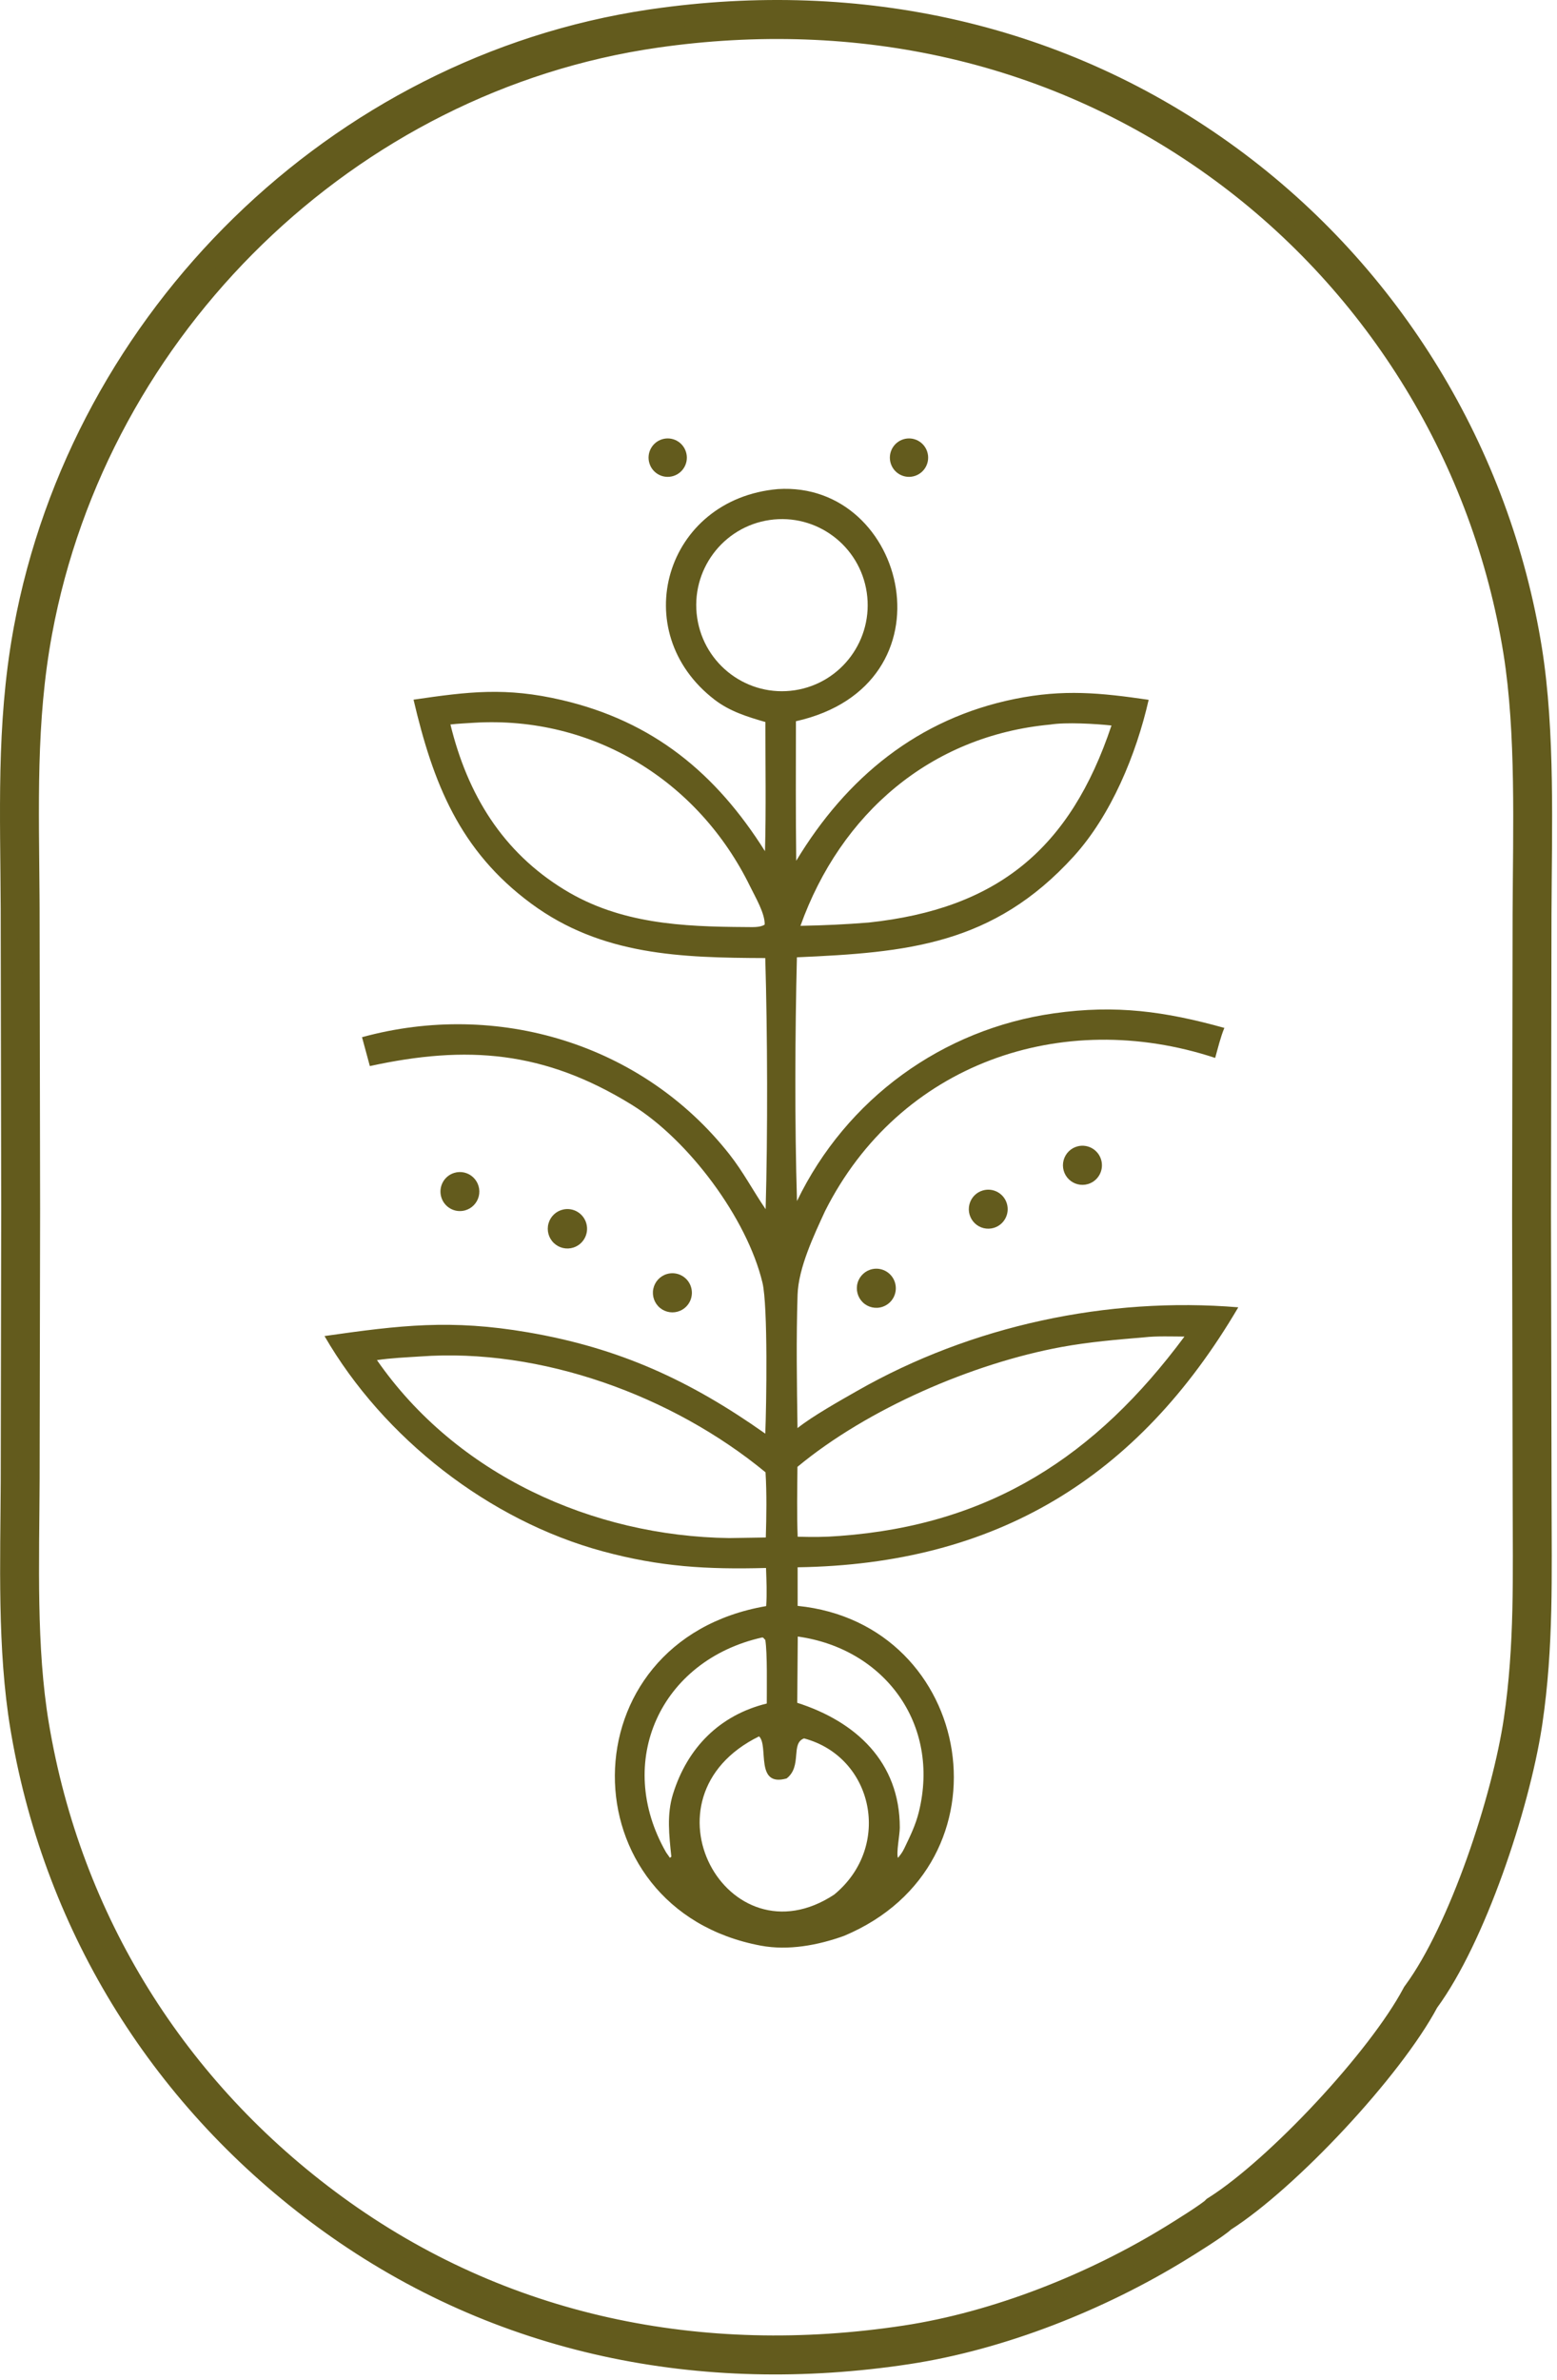 <svg width="72" height="110" viewBox="0 0 72 110" fill="none" xmlns="http://www.w3.org/2000/svg">
<path d="M30.206 0.816C39.729 -0.556 49.148 1.439 56.987 7.19C64.424 12.646 69.441 20.873 70.907 29.999C71.518 33.828 71.361 38.334 71.345 42.251L71.322 56.167L71.349 69.25C71.352 72.792 71.447 76.077 70.928 79.6L70.901 79.777C70.312 83.534 68.308 89.59 66.117 92.57C64.451 95.696 59.664 100.817 56.677 102.72C56.382 103.01 55.038 103.841 54.647 104.081C50.915 106.375 46.346 108.198 41.986 108.859C32.447 110.306 23.073 108.465 15.181 102.785L14.995 102.65C7.496 97.178 2.503 89.246 0.916 80.079L0.879 79.862C0.266 76.188 0.418 72.143 0.434 68.412L0.456 55.854L0.432 41.999C0.416 37.635 0.227 33.561 0.996 29.253L1.033 29.048C3.707 14.62 15.53 3.007 30.035 0.841L30.206 0.816ZM56.397 7.999C48.79 2.418 39.639 0.47 30.348 1.808C16.195 3.846 4.622 15.162 2.015 29.231C1.249 33.363 1.403 37.254 1.429 41.576L1.431 41.995V41.997L1.455 55.853V55.856L1.432 68.413V68.416C1.416 72.203 1.269 76.131 1.864 79.697C3.366 88.692 8.232 96.476 15.582 101.839C23.276 107.452 32.451 109.292 41.837 107.868C46.045 107.23 50.489 105.462 54.125 103.227C54.319 103.107 54.744 102.845 55.155 102.578C55.361 102.444 55.557 102.313 55.716 102.201C55.796 102.145 55.861 102.097 55.911 102.058C55.954 102.025 55.974 102.008 55.978 102.004L56.053 101.93L56.142 101.874C57.531 100.989 59.408 99.303 61.163 97.419C62.919 95.534 64.463 93.547 65.236 92.097L65.27 92.034L65.313 91.975C66.341 90.578 67.366 88.377 68.21 86.014C69.049 83.664 69.675 81.244 69.94 79.453C70.445 76.023 70.353 72.832 70.35 69.252L70.324 56.169V56.165L70.347 42.249V42.246C70.363 38.273 70.515 33.883 69.921 30.158C68.496 21.292 63.622 13.299 56.397 7.999Z" fill="#635B1D" stroke="#635B1D" stroke-width="0.8"/>
<path d="M35.971 22.602C41.964 22.219 44.252 31.662 36.806 33.331C36.803 35.48 36.793 37.631 36.82 39.779C39.143 35.928 42.459 33.206 46.928 32.3C49.18 31.844 50.889 32.015 53.117 32.341C52.544 34.862 51.383 37.671 49.651 39.577C45.921 43.679 41.927 44.017 36.851 44.24C36.764 47.801 36.746 51.934 36.855 55.504C39.14 50.779 43.577 47.557 48.745 46.828C51.611 46.423 53.881 46.741 56.618 47.503C56.445 47.912 56.315 48.454 56.193 48.89C49.089 46.547 41.58 49.157 38.152 55.97C37.642 57.078 36.923 58.584 36.882 59.834C36.816 61.855 36.849 63.976 36.879 65.997C37.572 65.443 38.866 64.717 39.652 64.269C44.928 61.261 51.209 59.916 57.262 60.415C52.609 68.327 46.029 72.296 36.884 72.429L36.885 74.213C45.079 75.034 46.986 86.13 39.032 89.462C37.827 89.897 36.454 90.152 35.184 89.915C26.172 88.233 26.111 75.819 35.43 74.223C35.472 73.622 35.443 73.065 35.423 72.461C32.689 72.533 30.536 72.412 27.872 71.691C22.619 70.27 17.736 66.461 15.006 61.743C18.527 61.241 20.846 60.962 24.405 61.57C28.641 62.293 31.905 63.793 35.389 66.253C35.441 64.962 35.517 60.35 35.258 59.274C34.544 56.301 31.845 52.677 29.213 51.054C25.162 48.557 21.591 48.288 17.103 49.267L16.741 47.932C22.991 46.219 29.7 48.231 33.726 53.339C34.375 54.163 34.823 55.029 35.405 55.881C35.505 52.395 35.491 47.755 35.388 44.275C31.523 44.26 27.825 44.165 24.562 41.756C21.245 39.308 20.024 36.177 19.123 32.334C21.675 31.961 23.389 31.748 25.978 32.351C30.208 33.337 33.105 35.733 35.375 39.336C35.429 37.41 35.392 35.307 35.394 33.367C34.562 33.127 33.749 32.876 33.049 32.339C28.949 29.195 30.75 23.059 35.971 22.602ZM35.101 80.243C29.362 83.063 33.639 90.808 38.577 87.554C41.282 85.326 40.389 81.191 37.182 80.337C36.549 80.561 37.107 81.624 36.375 82.188C34.893 82.602 35.56 80.674 35.101 80.243ZM36.867 78.692C39.569 79.555 41.611 81.421 41.609 84.462C41.609 84.792 41.435 85.648 41.526 85.859C41.67 85.671 41.715 85.626 41.821 85.411C42.092 84.845 42.339 84.347 42.49 83.737C43.493 79.671 40.898 76.187 36.891 75.629L36.867 78.692ZM35.245 75.672C30.537 76.726 28.398 81.416 30.804 85.607L30.979 85.855L31.045 85.804C30.944 84.83 30.825 83.858 31.122 82.905C31.791 80.756 33.29 79.257 35.458 78.725C35.457 78.04 35.488 76.386 35.39 75.788C35.268 75.671 35.327 75.687 35.245 75.672ZM35.4 68.04C31.101 64.497 25.011 62.276 19.423 62.687C18.774 62.729 18.07 62.759 17.431 62.855C21.102 68.144 27.391 70.993 33.721 71.079L35.413 71.052C35.443 70.082 35.46 69.009 35.4 68.04ZM54.772 61.767C54.217 61.764 53.469 61.738 52.934 61.8C51.633 61.91 50.378 62.013 49.093 62.248C44.985 63.002 40.112 65.103 36.876 67.788C36.868 68.857 36.844 69.95 36.887 71.017C37.612 71.034 38.106 71.037 38.825 70.981C45.805 70.471 50.675 67.287 54.772 61.767ZM34.695 40.98C32.29 36.054 27.408 33.08 21.946 33.399C21.618 33.422 21.143 33.441 20.829 33.481C21.621 36.716 23.235 39.371 26.112 41.124C28.681 42.691 31.535 42.825 34.463 42.842C34.754 42.839 35.133 42.879 35.361 42.729C35.378 42.213 34.928 41.457 34.695 40.98ZM51.398 33.527C50.671 33.449 49.293 33.368 48.571 33.484C43.036 33.998 38.875 37.595 37.015 42.786C38.122 42.764 39.066 42.722 40.169 42.634C46.118 42 49.488 39.236 51.398 33.527ZM40.081 27.382C39.761 25.216 37.756 23.718 35.595 24.03C33.422 24.344 31.917 26.37 32.239 28.549C32.561 30.728 34.587 32.23 36.758 31.898C38.916 31.568 40.401 29.549 40.081 27.382Z" fill="#635B1D"/>
<path d="M26.047 55.895C26.519 55.792 26.989 56.079 27.116 56.547C27.242 57.015 26.981 57.501 26.521 57.652C26.202 57.757 25.852 57.676 25.61 57.443C25.367 57.209 25.273 56.861 25.365 56.537C25.456 56.213 25.718 55.966 26.047 55.895Z" fill="#635B1D"/>
<path d="M30.839 58.877C31.296 58.742 31.779 58.987 31.941 59.436C32.103 59.886 31.889 60.384 31.452 60.574C31.144 60.708 30.788 60.659 30.527 60.448C30.266 60.237 30.144 59.898 30.209 59.568C30.275 59.238 30.517 58.972 30.839 58.877Z" fill="#635B1D"/>
<path d="M49.838 52.974C50.314 52.856 50.796 53.14 50.925 53.614C51.054 54.088 50.782 54.579 50.312 54.719C49.999 54.812 49.659 54.728 49.425 54.499C49.191 54.27 49.099 53.931 49.185 53.615C49.271 53.298 49.521 53.053 49.838 52.974Z" fill="#635B1D"/>
<path d="M40.351 58.647C40.818 58.556 41.276 58.844 41.396 59.306C41.516 59.768 41.258 60.244 40.806 60.393C40.488 60.499 40.137 60.418 39.896 60.184C39.656 59.949 39.565 59.6 39.66 59.277C39.756 58.955 40.022 58.712 40.351 58.647Z" fill="#635B1D"/>
<path d="M20.999 54.205C21.311 54.107 21.65 54.186 21.886 54.412C22.122 54.637 22.219 54.973 22.138 55.29C22.057 55.606 21.811 55.855 21.496 55.938C21.023 56.063 20.538 55.786 20.403 55.315C20.268 54.843 20.533 54.35 20.999 54.205Z" fill="#635B1D"/>
<path d="M45.465 55.01C45.94 54.881 46.43 55.159 46.564 55.634C46.698 56.109 46.427 56.604 45.956 56.744C45.645 56.837 45.309 56.755 45.076 56.53C44.843 56.304 44.748 55.971 44.829 55.656C44.909 55.341 45.152 55.094 45.465 55.01Z" fill="#635B1D"/>
<path d="M41.773 20.301C42.237 20.157 42.73 20.414 42.878 20.878C43.026 21.342 42.774 21.839 42.313 21.992C41.846 22.148 41.343 21.891 41.192 21.421C41.042 20.951 41.303 20.448 41.773 20.301Z" fill="#635B1D"/>
<path d="M30.614 20.301C31.078 20.157 31.571 20.414 31.719 20.878C31.868 21.342 31.616 21.839 31.155 21.992C30.687 22.148 30.184 21.891 30.034 21.421C29.883 20.951 30.144 20.448 30.614 20.301Z" fill="#635B1D"/>
</svg>

